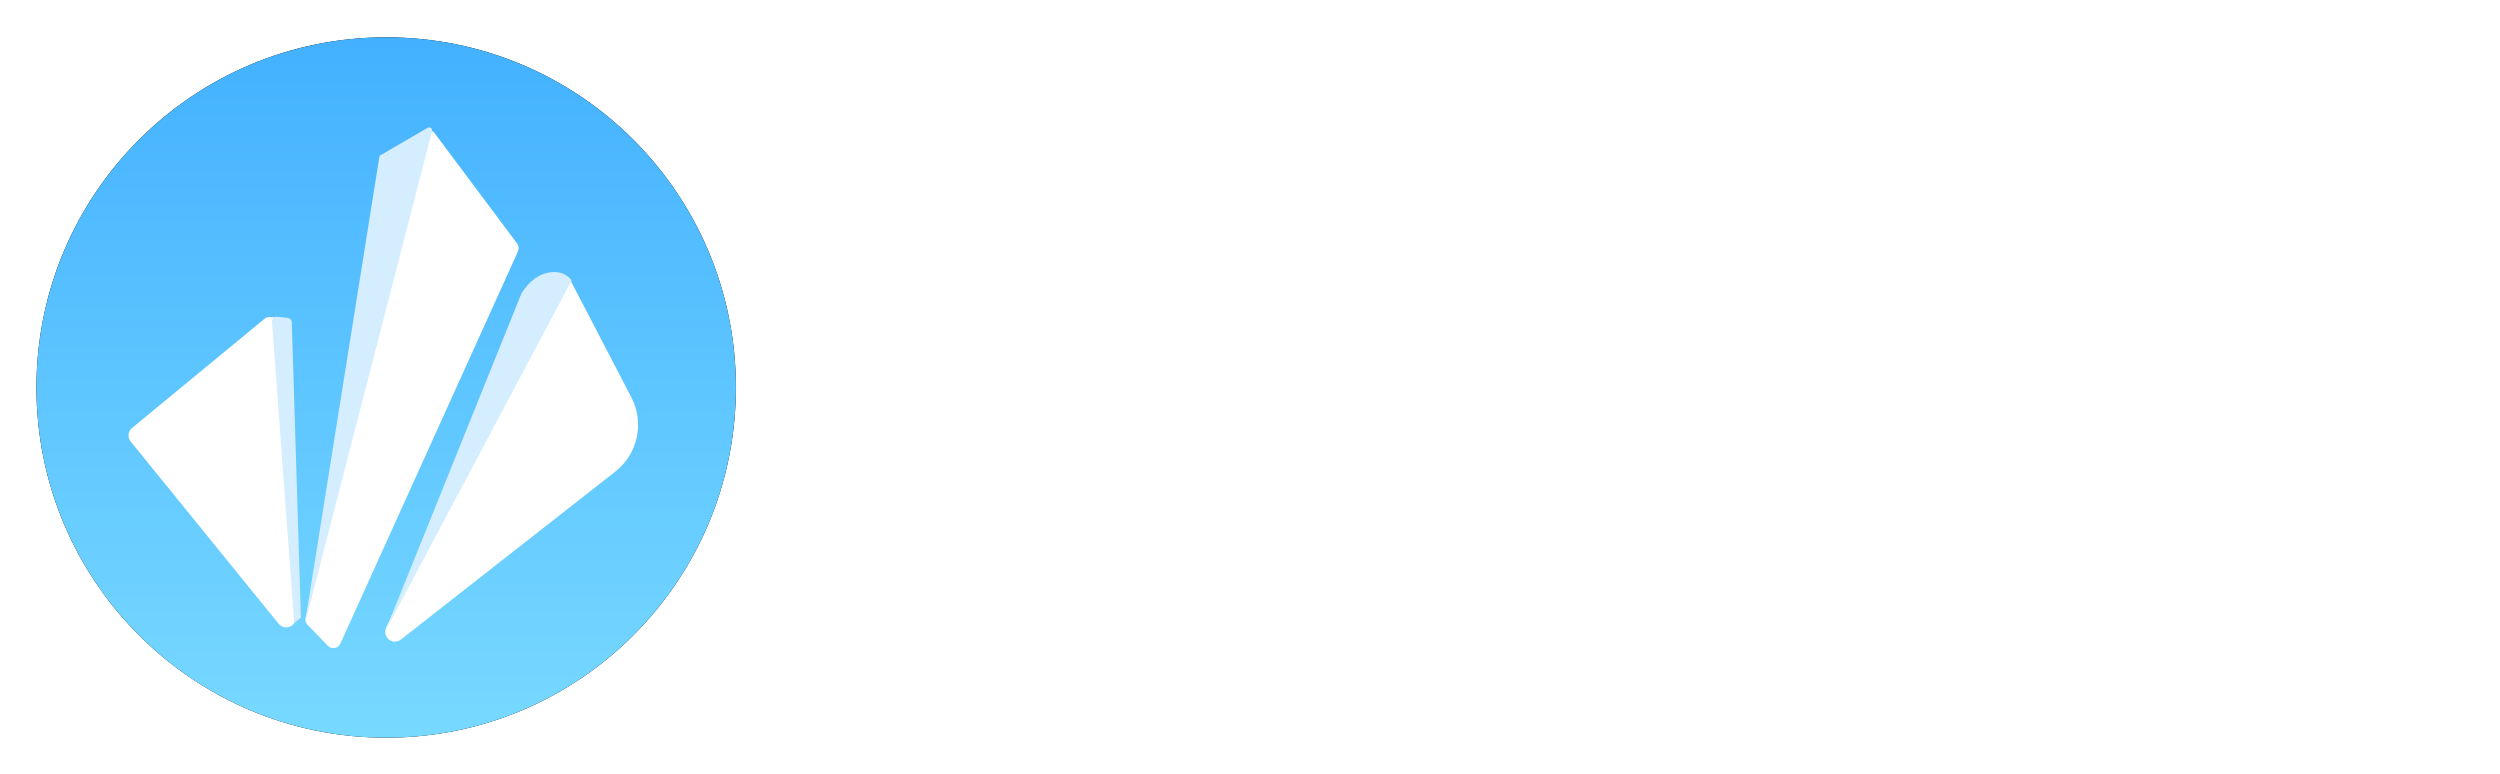 <?xml version="1.0" encoding="UTF-8"?>
<svg width="549px" height="170px" viewBox="0 0 549 170" version="1.1" xmlns="http://www.w3.org/2000/svg" xmlns:xlink="http://www.w3.org/1999/xlink">
    <!-- Generator: Sketch 52.2 (67145) - http://www.bohemiancoding.com/sketch -->
    <title>vpncity-logo-white</title>
    <desc>Created with Sketch.</desc>
    <defs>
        <path d="M49.54,0.072 C40.995,0.072 32.451,2.287 24.796,6.715 C9.49,15.567 0.064,31.922 0.068,49.62 C0.069,67.318 9.504,83.669 24.813,92.515 C32.463,96.935 41.003,99.147 49.54,99.147 C58.085,99.147 66.629,96.934 74.285,92.504 C89.59,83.653 99.016,67.298 99.013,49.599 C99.009,31.903 89.577,15.551 74.268,6.705 C66.617,2.284 58.078,0.072 49.54,0.072" id="path-1"></path>
        <linearGradient x1="-656.636%" y1="634.481%" x2="491.075%" y2="-535.115%" id="linearGradient-3">
            <stop stop-color="#100F0D" offset="0%"></stop>
            <stop stop-color="#100F0D" offset="100%"></stop>
        </linearGradient>
        <path d="M0.022,84.889 C0.022,38.011 37.93,0.008 84.694,0.008 C131.455,0.008 169.365,38.011 169.365,84.889 C169.365,131.767 131.455,169.768 84.694,169.768 C37.93,169.768 0.022,131.767 0.022,84.889 Z" id="path-4"></path>
        <linearGradient x1="50%" y1="0%" x2="50%" y2="100%" id="linearGradient-6">
            <stop stop-color="#78D9FF" offset="0%"></stop>
            <stop stop-color="#43B1FF" offset="100%"></stop>
        </linearGradient>
        <path d="M76.805,0 C119.222,0 153.609,34.432 153.609,76.904 C153.609,119.377 119.222,153.808 76.805,153.808 C34.386,153.808 0,119.377 0,76.904 C1.17165546e-13,34.432 34.386,0 76.805,0 Z" id="path-7"></path>
        <filter x="-7.8%" y="-7.8%" width="115.6%" height="115.6%" filterUnits="objectBoundingBox" id="filter-8">
            <feOffset dx="0" dy="0" in="SourceAlpha" result="shadowOffsetOuter1"></feOffset>
            <feGaussianBlur stdDeviation="4" in="shadowOffsetOuter1" result="shadowBlurOuter1"></feGaussianBlur>
            <feColorMatrix values="0 0 0 0 0.458   0 0 0 0 0.446   0 0 0 0 0.446  0 0 0 0.5 0" type="matrix" in="shadowBlurOuter1"></feColorMatrix>
        </filter>
    </defs>
    <g id="Page-1" stroke="none" stroke-width="1" fill="none" fill-rule="evenodd">
        <g id="vpncity-logo-white">
            <g id="Group-3" transform="translate(85, 85) scale(-1, 1) rotate(-180) translate(-85, -85) ">
                <g id="g5154" transform="translate(28.427, 25.115)">
                    <g id="g5156-Clipped">
                        <g>
                            <mask id="mask-2" fill="white">
                                <use xlink:href="#path-1"></use>
                            </mask>
                            <g id="path-1"></g>
                            <g id="g5156" mask="url(#mask-2)" fill="url(#linearGradient-3)">
                                <path d="M49.54,0.072 C40.995,0.072 32.451,2.287 24.796,6.715 C9.49,15.567 0.064,31.922 0.068,49.62 C0.069,67.318 9.504,83.669 24.813,92.515 C32.463,96.935 41.003,99.147 49.54,99.147 C58.085,99.147 66.629,96.934 74.285,92.504 C89.59,83.653 99.016,67.298 99.013,49.599 C99.009,31.903 89.577,15.551 74.268,6.705 C66.617,2.284 58.078,0.072 49.54,0.072" id="path5168"></path>
                            </g>
                        </g>
                    </g>
                </g>
                <g id="g5170">
                    <g id="g5172-Clipped">
                        <g>
                            <mask id="mask-5" fill="white">
                                <use xlink:href="#path-4"></use>
                            </mask>
                            <g id="path-4"></g>
                            <g id="g5172" mask="url(#mask-5)">
                                <g id="path5184">
                                    <g id="path-6-link" fill="#000000">
                                        <path d="M0.022,84.889 C0.022,38.011 37.93,0.008 84.694,0.008 C131.455,0.008 169.365,38.011 169.365,84.889 C169.365,131.767 131.455,169.768 84.694,169.768 C37.93,169.768 0.022,131.767 0.022,84.889" id="path-6"></path>
                                    </g>
                                    <g id="path-6-link" fill="#000000">
                                        <path d="M0.022,84.889 C0.022,38.011 37.93,0.008 84.694,0.008 C131.455,0.008 169.365,38.011 169.365,84.889 C169.365,131.767 131.455,169.768 84.694,169.768 C37.93,169.768 0.022,131.767 0.022,84.889" id="path-6"></path>
                                    </g>
                                    <g id="path-6-link" fill="#FFFFFF" stroke="#FFFFFF" stroke-width="9.9">
                                        <path d="M0.022,84.889 C0.022,38.011 37.93,0.008 84.694,0.008 C131.455,0.008 169.365,38.011 169.365,84.889 C169.365,131.767 131.455,169.768 84.694,169.768 C37.93,169.768 0.022,131.767 0.022,84.889" id="path-6"></path>
                                    </g>
                                </g>
                            </g>
                        </g>
                    </g>
                </g>
                <g id="Group-5" transform="translate(8, 8)">
                    <g id="path5186">
                        <g id="path-10-link">
                            <g id="path-10">
                                <use fill="black" fill-opacity="1" filter="url(#filter-8)" xlink:href="#path-7"></use>
                                <use fill="url(#linearGradient-6)" fill-rule="evenodd" xlink:href="#path-7"></use>
                            </g>
                        </g>
                    </g>
                </g>
            </g>
            <path d="M223.172,123.31 L219.692,123.31 L194,58.74 L197.48,58.74 L221.432,116.856 L245.39,58.74 L248.87,58.74 L223.172,123.31 Z M263.546,58.74 L281.016,58.74 C297.699,58.74 303.707,68.059 303.707,77.542 C303.707,88.015 296.513,96.845 280.304,96.845 L266.868,96.845 L266.868,123.31 L263.546,123.31 L263.546,58.74 Z M266.863,93.626 L280.386,93.626 C295.012,93.626 300.385,85.791 300.385,77.624 C300.385,69.876 295.567,61.795 280.701,61.795 L266.868,61.795 L266.868,93.626 L266.863,93.626 Z M364.955,58.74 L368.196,58.74 L368.196,123.31 L364.476,123.31 L322.499,67.586 L322.499,123.304 L319.258,123.304 L319.258,58.74 L323.211,58.74 L364.482,114.148 L364.95,58.74 L364.955,58.74 Z M436.219,102.283 L439.063,103.686 C436.143,112.179 427.524,123.968 411.315,123.968 C393.529,123.968 381.034,109.374 381.034,91.071 C381.034,72.844 393.687,58 411.473,58 C427.127,58 435.98,69.218 438.905,78.206 L436.061,79.603 C433.293,71.61 425.86,61.132 411.321,61.132 C395.503,61.132 384.356,74.66 384.356,90.821 C384.356,107.068 395.345,120.923 411.397,120.923 C426.894,120.923 434.006,108.552 436.219,102.283 Z M451.928,64.019 C451.928,62.203 453.347,60.719 455.011,60.719 C456.751,60.719 458.094,62.203 458.094,64.019 C458.094,65.835 456.745,67.32 455.011,67.32 C453.347,67.32 451.928,65.835 451.928,64.019 Z M456.588,79.277 L456.588,123.31 L453.429,123.31 L453.429,79.277 L456.588,79.277 Z M480.279,82.246 L480.279,111.353 C480.279,117.541 482.971,120.591 488.185,120.591 C489.294,120.591 490.48,120.428 491.589,120.178 L491.589,123.147 C490.24,123.473 489.055,123.641 487.946,123.641 C480.915,123.641 477.196,119.601 477.196,111.684 L477.196,82.246 L469.214,82.246 L469.214,79.277 L477.196,79.277 L477.196,66.662 L480.279,66.662 L480.279,79.277 L491.589,79.277 L491.589,82.246 L480.279,82.246 Z M542,79.277 L512.115,145 L508.799,145 L519.782,120.754 L499.935,79.277 L503.416,79.277 L521.446,117.209 L538.683,79.277 L542,79.277 Z" id="VPNCity-Lettering" stroke="#FFFFFF" stroke-width="8.712" fill="#FFFFFF" fill-rule="nonzero"></path>
            <g id="buildings" transform="translate(28, 26)">
                <path d="M1.003,67.982 L30.102,43.993 C30.455,43.702 30.91,43.565 31.364,43.613 L33.416,43.828 C34.264,43.916 34.916,44.617 34.943,45.469 L36.984,109.57 C37.021,110.747 36.098,111.731 34.921,111.768 C34.256,111.79 33.618,111.499 33.199,110.982 L0.704,70.97 C-0.034,70.061 0.099,68.727 1.003,67.982 Z M110.648,61.267 C113.547,66.842 112.063,73.691 107.117,77.566 L60.033,114.445 C59.403,114.938 58.55,115.037 57.824,114.702 C56.755,114.208 56.29,112.941 56.783,111.873 L92.27,35.08 C92.628,34.307 93.5,33.916 94.315,34.164 L96.287,34.764 C96.726,34.898 97.092,35.202 97.304,35.609 L110.648,61.267 Z M67.323,3.085 L85.562,27.483 C85.934,27.981 86.006,28.642 85.75,29.208 L46.757,115.318 C46.369,116.176 45.358,116.557 44.501,116.168 C44.304,116.079 44.126,115.954 43.976,115.798 L39.539,111.196 C39.131,110.772 38.97,110.168 39.113,109.597 L65.813,3.388 C65.928,2.931 66.391,2.654 66.848,2.769 C67.038,2.816 67.206,2.928 67.323,3.085 Z" id="Combined-Shape" fill="#FFFFFF" fill-rule="nonzero"></path>
                <path d="M46.929,8.382 L56.277,0.492 C56.553,0.26 56.964,0.294 57.197,0.57 C57.308,0.701 57.362,0.87 57.349,1.042 L48.635,112.43 L46.929,8.382 Z" id="Path-4" fill="#D4EDFF" transform="translate(52.14, 56.384) rotate(10) translate(-52.14, -56.384) "></path>
                <path d="M75.165,37.19 C75.969,34.252 77.354,32.236 79.322,31.14 C81.29,30.045 83.103,30.048 84.762,31.149 L69.644,117.057 L75.165,37.19 Z" id="Path-4-Copy" fill="#D4EDFF" transform="translate(77.203, 73.689) rotate(18) translate(-77.203, -73.689) "></path>
                <path d="M28.339,45.108 L40.112,110.47 L41.445,109.101 L32.681,44.801 C32.615,44.316 32.2,43.954 31.71,43.954 L29.302,43.955 C28.761,43.955 28.323,44.394 28.324,44.935 C28.324,44.993 28.329,45.051 28.339,45.108 Z" id="Path-5" fill="#D4EDFF" transform="translate(34.884, 77.212) rotate(6) translate(-34.884, -77.212) "></path>
            </g>
        </g>
    </g>
</svg>